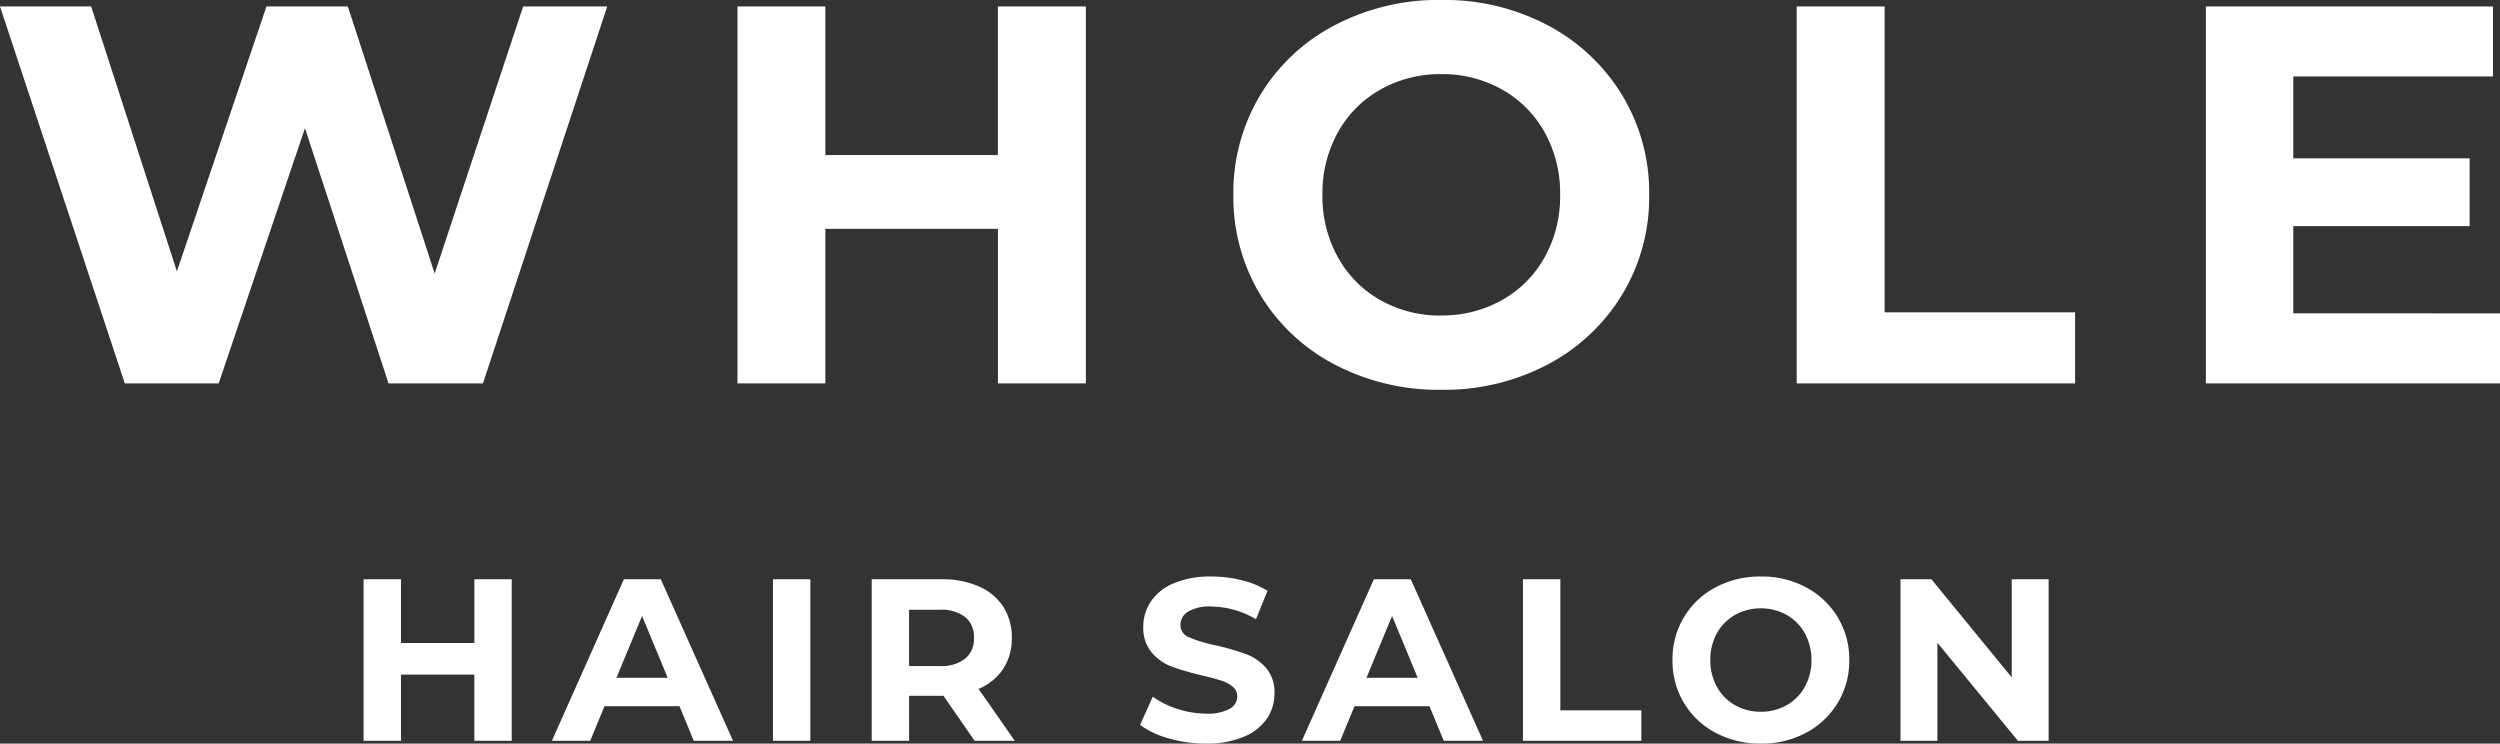 <svg xmlns="http://www.w3.org/2000/svg" width="195" height="58" viewBox="0 0 195 58">
  <rect x="0" y="0" width="195" height="58" fill="#333333" stroke="none"/>
  <g id="グループ_5333" data-name="グループ 5333" transform="translate(-882.924 -635.534)">
    <path id="パス_17945" data-name="パス 17945" d="M-54.162-12.6V0h-2.916V-5.166H-62.8V0h-2.916V-12.6H-62.8v4.968h5.724V-12.6Zm13.086,9.9h-5.85L-48.042,0H-51.03l5.616-12.6h2.88L-36.9,0h-3.06Zm-.918-2.214-2-4.824-2,4.824Zm8.208-7.686h2.916V0h-2.916ZM-18.054,0l-2.43-3.51h-2.682V0h-2.916V-12.6h5.454a7,7,0,0,1,2.907.558,4.319,4.319,0,0,1,1.9,1.584,4.364,4.364,0,0,1,.666,2.43,4.277,4.277,0,0,1-.675,2.421A4.278,4.278,0,0,1-17.748-4.05L-14.922,0Zm-.054-8.028a2,2,0,0,0-.684-1.629,3.062,3.062,0,0,0-2-.567h-2.376v4.392h2.376a3.029,3.029,0,0,0,2-.576A2,2,0,0,0-18.108-8.028ZM-.018.216A10.309,10.309,0,0,1-2.907-.189,6.776,6.776,0,0,1-5.148-1.242l.99-2.2a6.718,6.718,0,0,0,1.926.954A7.234,7.234,0,0,0,0-2.124a3.566,3.566,0,0,0,1.836-.369,1.115,1.115,0,0,0,.594-.981.938.938,0,0,0-.351-.747,2.661,2.661,0,0,0-.9-.477q-.549-.18-1.485-.4a20.528,20.528,0,0,1-2.358-.684,3.831,3.831,0,0,1-1.575-1.1A2.965,2.965,0,0,1-4.9-8.892,3.507,3.507,0,0,1-4.3-10.881a4,4,0,0,1,1.791-1.413,7.308,7.308,0,0,1,2.925-.522,9.685,9.685,0,0,1,2.358.288,6.966,6.966,0,0,1,2.016.828l-.9,2.214A7.026,7.026,0,0,0,.4-10.476a3.274,3.274,0,0,0-1.809.4A1.209,1.209,0,0,0-2-9.036a1.021,1.021,0,0,0,.675.963,10.6,10.6,0,0,0,2.061.621A20.528,20.528,0,0,1,3.1-6.768a3.9,3.9,0,0,1,1.575,1.08,2.9,2.9,0,0,1,.657,2,3.441,3.441,0,0,1-.6,1.971A4.051,4.051,0,0,1,2.916-.306,7.375,7.375,0,0,1-.018.216ZM17.424-2.7h-5.85L10.458,0H7.47l5.616-12.6h2.88L21.6,0H18.54Zm-.918-2.214-2-4.824-2,4.824ZM24.714-12.6H27.63V-2.376h6.318V0H24.714ZM43.272.216A7.354,7.354,0,0,1,39.735-.63a6.279,6.279,0,0,1-2.466-2.331A6.364,6.364,0,0,1,36.378-6.3a6.364,6.364,0,0,1,.891-3.339,6.279,6.279,0,0,1,2.466-2.331,7.354,7.354,0,0,1,3.537-.846,7.3,7.3,0,0,1,3.528.846,6.36,6.36,0,0,1,2.466,2.331,6.315,6.315,0,0,1,.9,3.339,6.315,6.315,0,0,1-.9,3.339A6.36,6.36,0,0,1,46.8-.63,7.3,7.3,0,0,1,43.272.216Zm0-2.484a4,4,0,0,0,2.016-.513A3.681,3.681,0,0,0,46.7-4.212,4.207,4.207,0,0,0,47.214-6.3,4.207,4.207,0,0,0,46.7-8.388a3.681,3.681,0,0,0-1.413-1.431,4,4,0,0,0-2.016-.513,4,4,0,0,0-2.016.513,3.681,3.681,0,0,0-1.413,1.431A4.207,4.207,0,0,0,39.33-6.3a4.207,4.207,0,0,0,.513,2.088,3.681,3.681,0,0,0,1.413,1.431A4,4,0,0,0,43.272-2.268ZM65.718-12.6V0H63.324L57.042-7.65V0h-2.88V-12.6h2.412l6.264,7.65V-12.6Z" transform="translate(977 693.318)" fill="#fff"/>
    <path id="パス_17944" data-name="パス 17944" d="M48.288-29.4,38.595,0H31.23L24.712-19.908,17.982,0H10.659L.924-29.4H8.035L14.723-8.736,21.707-29.4h6.349L34.828-8.568l6.9-20.832Zm37.332,0V0H78.763V-12.054H65.3V0H58.446V-29.4H65.3v11.592h13.46V-29.4ZM113.344.5a17.4,17.4,0,0,1-8.317-1.974,14.718,14.718,0,0,1-5.8-5.439,14.761,14.761,0,0,1-2.1-7.791,14.761,14.761,0,0,1,2.1-7.791,14.718,14.718,0,0,1,5.8-5.439,17.4,17.4,0,0,1,8.317-1.974,17.279,17.279,0,0,1,8.3,1.974,14.908,14.908,0,0,1,5.8,5.439,14.648,14.648,0,0,1,2.116,7.791,14.648,14.648,0,0,1-2.116,7.791,14.908,14.908,0,0,1-5.8,5.439A17.279,17.279,0,0,1,113.344.5Zm0-5.8a9.459,9.459,0,0,0,4.741-1.2,8.622,8.622,0,0,0,3.323-3.339,9.755,9.755,0,0,0,1.206-4.872,9.755,9.755,0,0,0-1.206-4.872,8.622,8.622,0,0,0-3.323-3.339,9.46,9.46,0,0,0-4.741-1.2,9.459,9.459,0,0,0-4.741,1.2,8.622,8.622,0,0,0-3.323,3.339,9.755,9.755,0,0,0-1.206,4.872,9.755,9.755,0,0,0,1.206,4.872A8.622,8.622,0,0,0,108.6-6.489,9.459,9.459,0,0,0,113.344-5.292ZM141.068-29.4h6.857V-5.544h14.857V0H141.068ZM195.924-5.46V0H172.983V-29.4h22.391v5.46H179.8v6.384h13.756v5.292H179.8v6.8Z" transform="translate(882 665.438)" fill="#fff"/>
  </g>
</svg>

